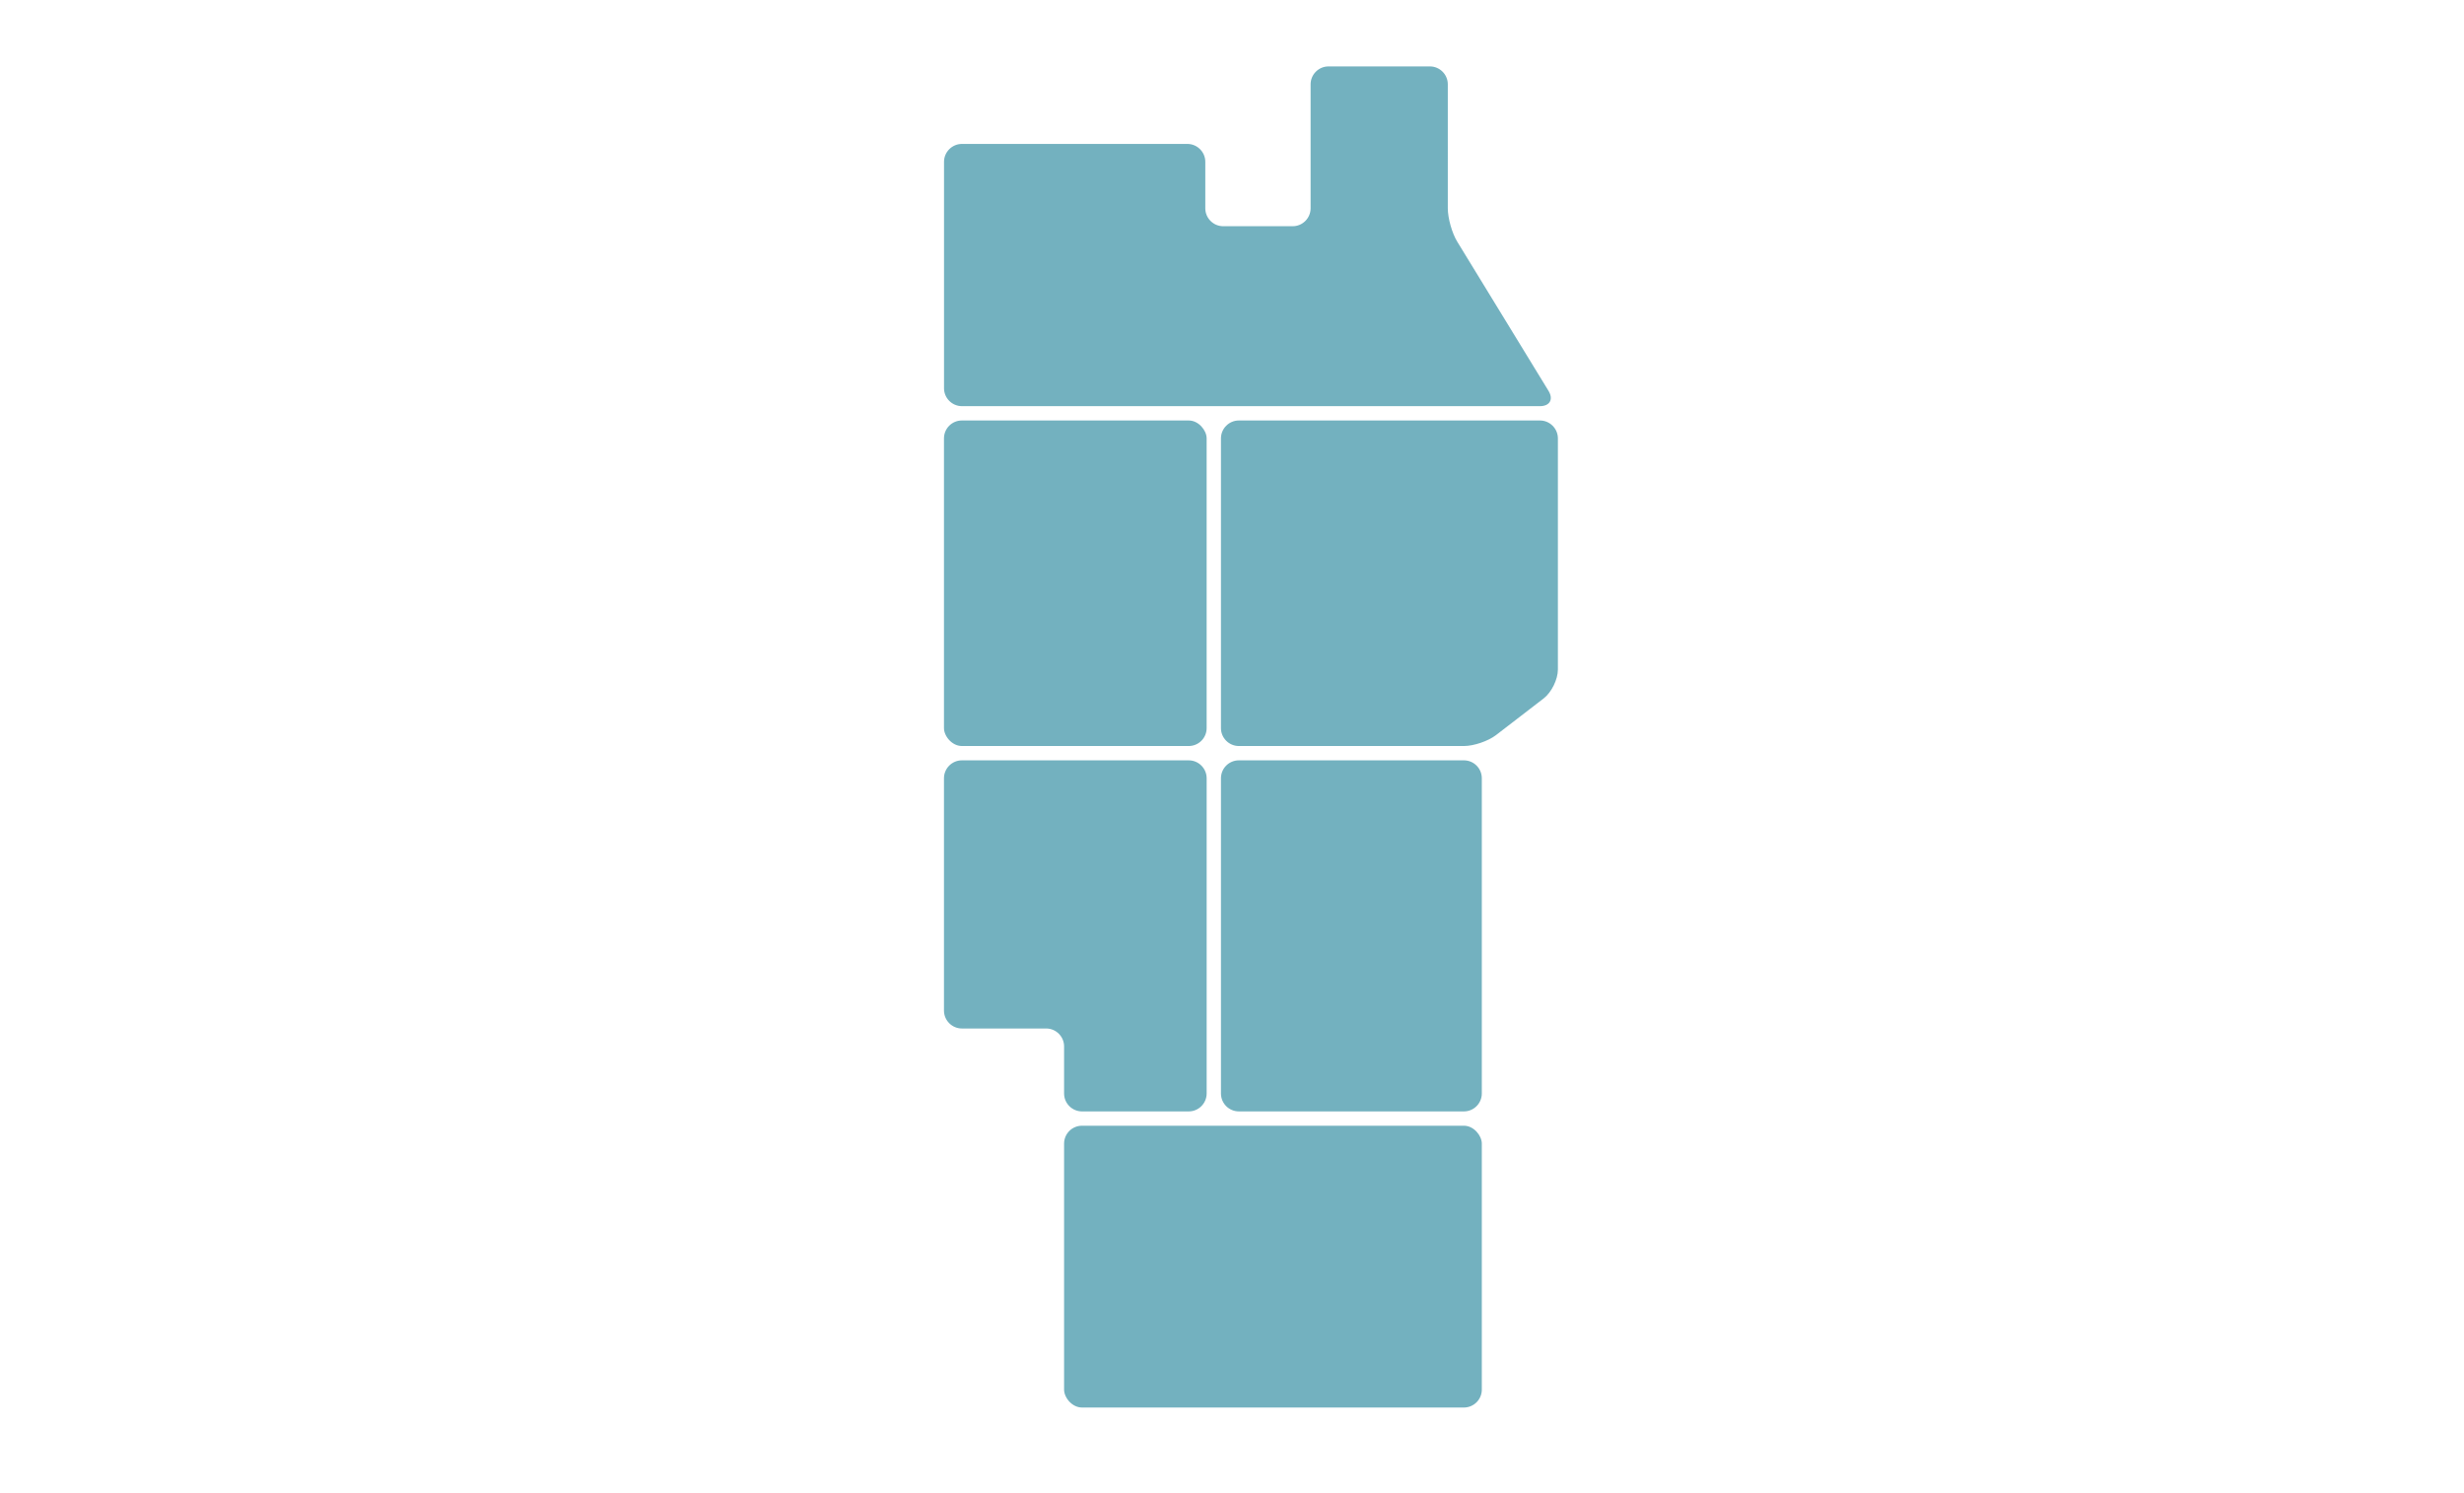 <?xml version="1.0" encoding="UTF-8"?><svg id="_レイヤー_2" xmlns="http://www.w3.org/2000/svg" viewBox="0 0 330 200"><defs><style>.cls-1{fill:none;}.cls-1,.cls-2{stroke-width:0px;}.cls-2{fill:#73b1bf;}</style></defs><g id="_レイヤー_2-2"><rect class="cls-1" width="330" height="200"/><path class="cls-2" d="m195.153,32.346c-.688-1.125-1.251-3.124-1.251-4.443V11.293c0-1.319-1.079-2.398-2.398-2.398h-13.578c-1.319,0-2.398,1.079-2.398,2.398v16.61c0,1.319-1.079,2.398-2.398,2.398h-9.307c-1.319,0-2.398-1.079-2.398-2.398v-6.226c0-1.319-1.079-2.398-2.398-2.398h-30.196c-1.319,0-2.398,1.079-2.398,2.398v30.328c0,1.319,1.079,2.398,2.398,2.398h77.416c1.319,0,1.835-.921,1.147-2.046l-12.241-20.011h0Z"/><path class="cls-2" d="m165.919,56.321c-1.319,0-2.398,1.079-2.398,2.398v38.809c0,1.319,1.079,2.398,2.398,2.398h30.14c1.319,0,3.253-.658,4.298-1.463l6.389-4.918c1.045-.804,1.9-2.542,1.9-3.86v-30.965c0-1.319-1.079-2.398-2.398-2.398h-40.329,0Z"/><rect class="cls-2" x="126.425" y="56.321" width="35.178" height="43.604" rx="2.398" ry="2.398"/><path class="cls-2" d="m165.919,101.844h30.14c1.323,0,2.398,1.074,2.398,2.398v42.227c0,1.323-1.074,2.398-2.398,2.398h-30.14c-1.323,0-2.398-1.074-2.398-2.398v-42.227c0-1.323,1.074-2.398,2.398-2.398h0Z"/><rect class="cls-2" x="142.511" y="150.785" width="55.946" height="37.745" rx="2.398" ry="2.398"/><path class="cls-2" d="m128.823,101.844c-1.319,0-2.398,1.079-2.398,2.398v31.121c0,1.319,1.079,2.398,2.398,2.398h11.29c1.319,0,2.398,1.079,2.398,2.398v6.31c0,1.319,1.079,2.398,2.398,2.398h14.297c1.319,0,2.398-1.079,2.398-2.398v-42.227c0-1.319-1.079-2.398-2.398-2.398h-30.383Z"/></g></svg>
